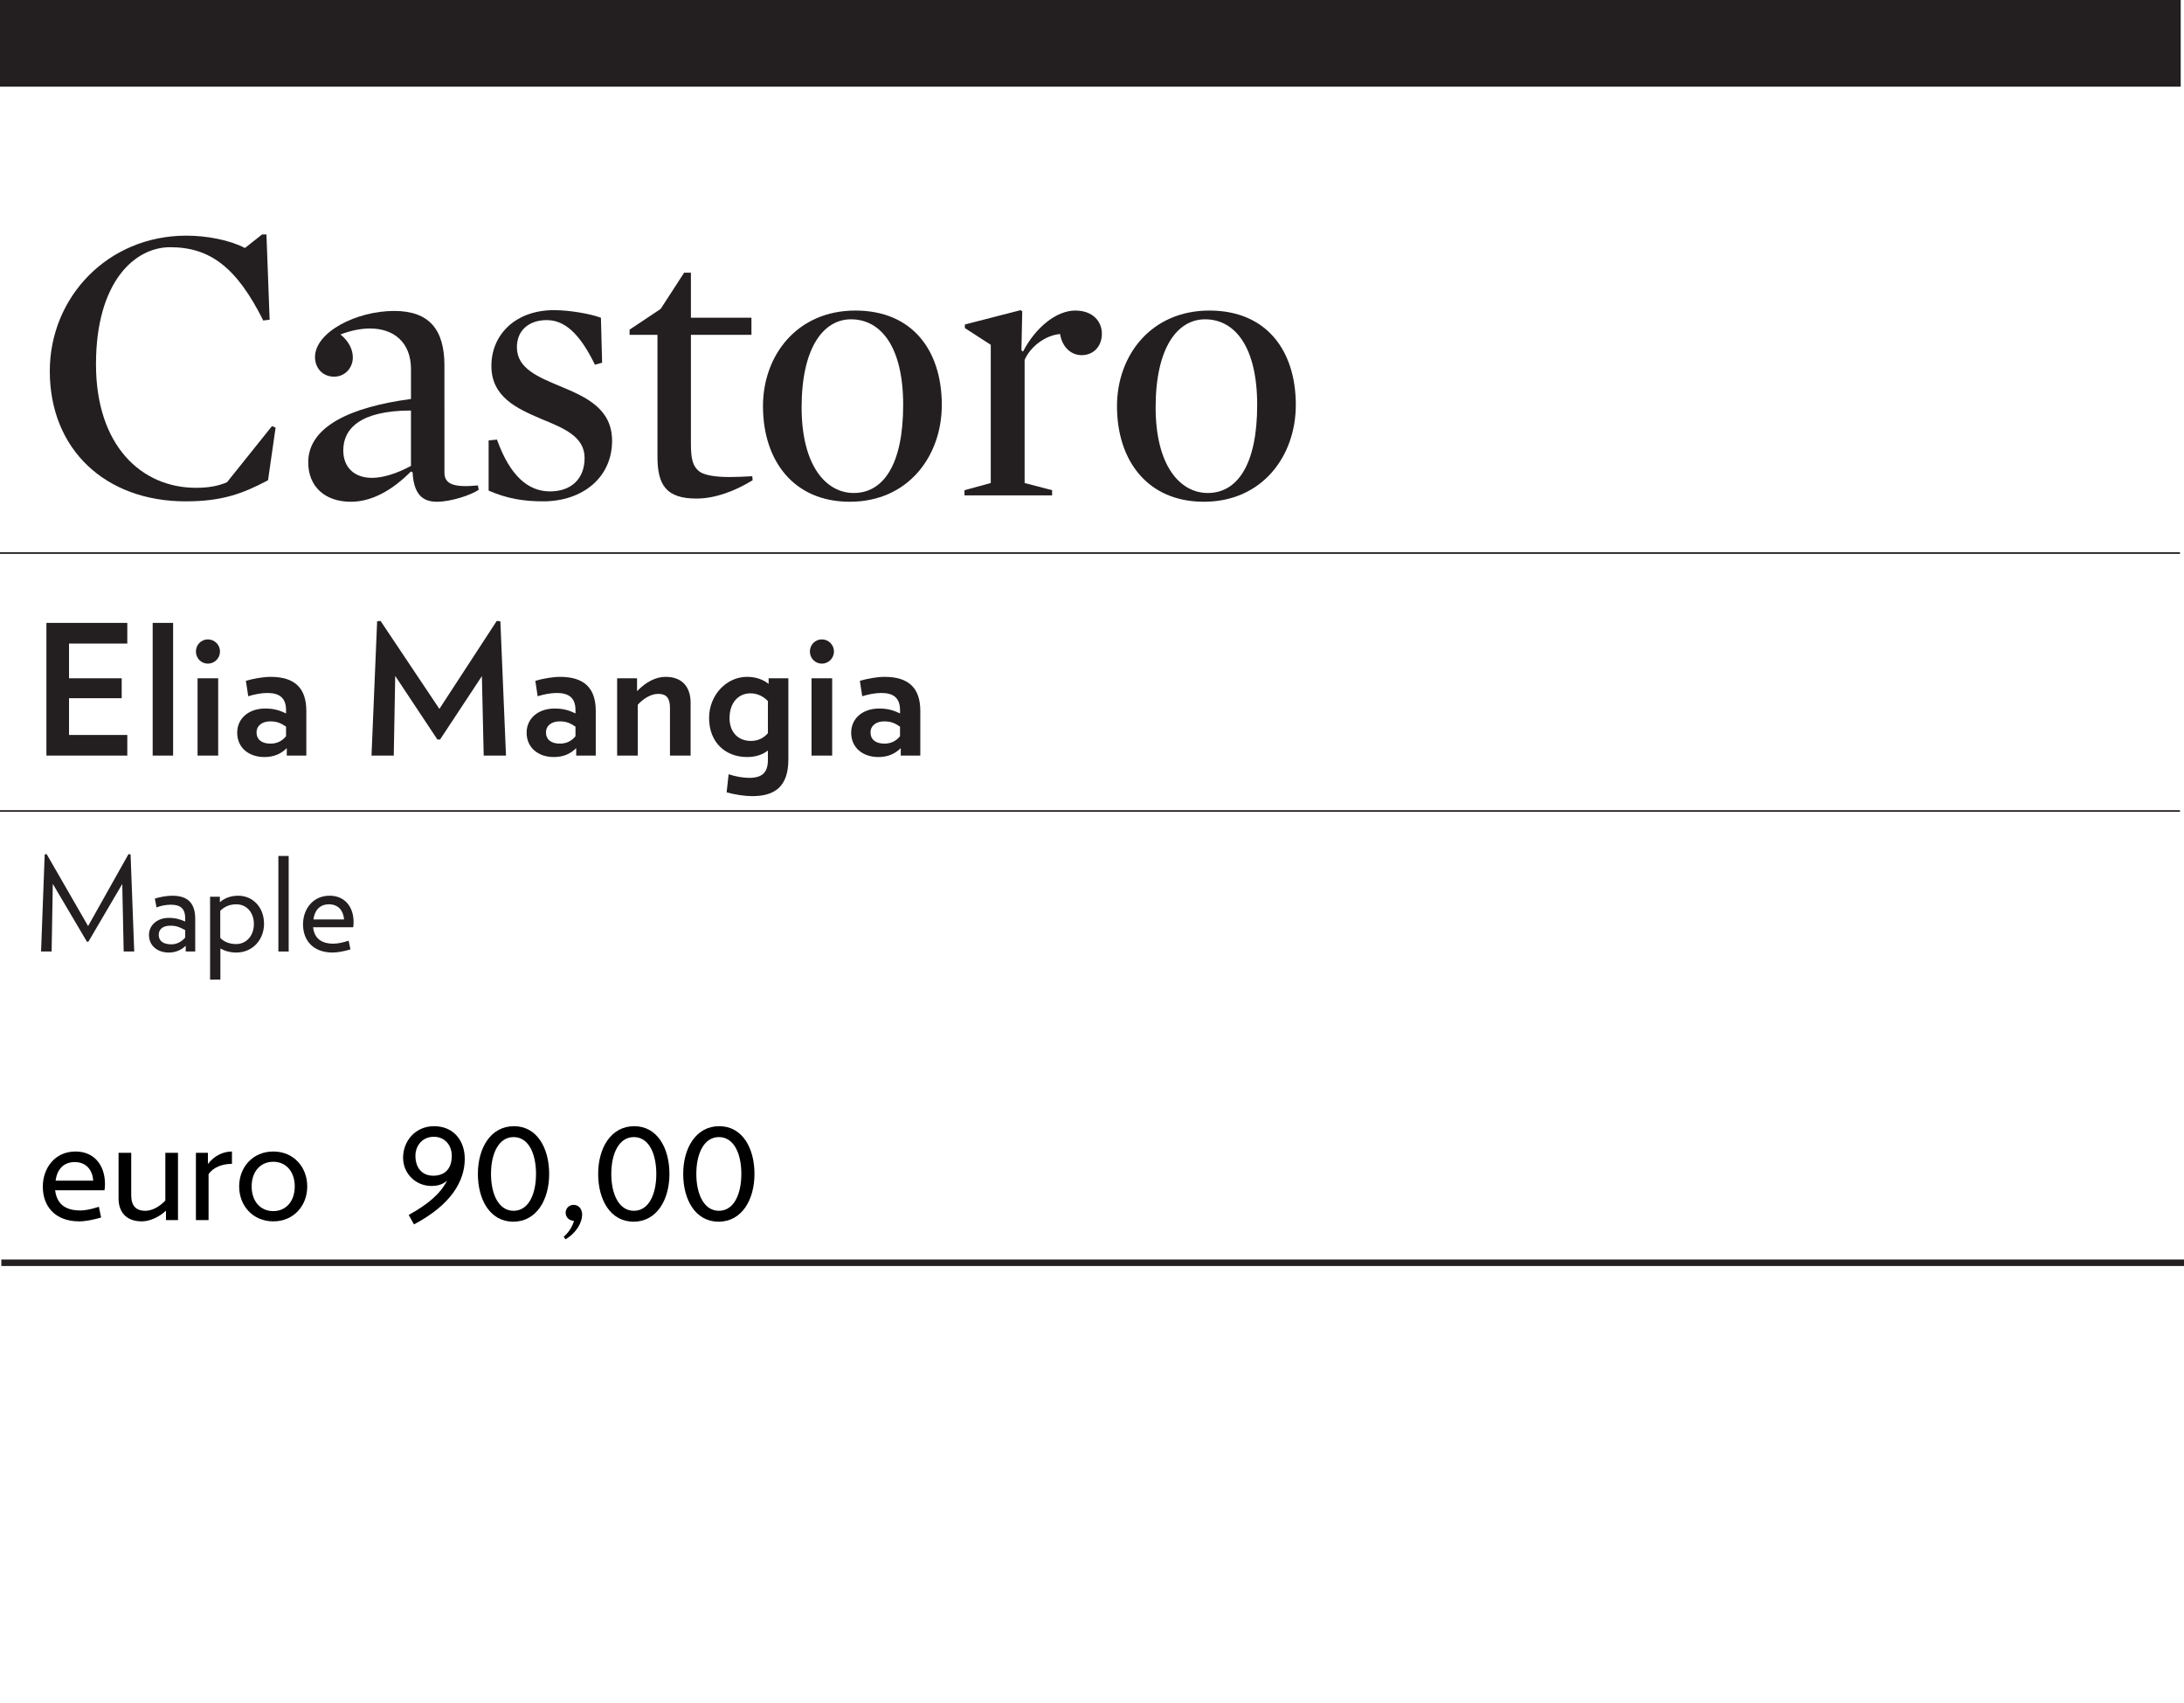 <?xml version="1.0" encoding="utf-8"?>
<!-- Generator: Adobe Illustrator 17.0.0, SVG Export Plug-In . SVG Version: 6.00 Build 0)  -->
<!DOCTYPE svg PUBLIC "-//W3C//DTD SVG 1.1//EN" "http://www.w3.org/Graphics/SVG/1.1/DTD/svg11.dtd">
<svg version="1.1" id="castoro" xmlns="http://www.w3.org/2000/svg" xmlns:xlink="http://www.w3.org/1999/xlink" x="0px" y="0px"
	 width="300px" height="233.865px" viewBox="0 0 300 233.865" enable-background="new 0 0 300 233.865" xml:space="preserve">
<g>
	<line fill="none" x1="0.184" y1="173.42" x2="300" y2="173.42"/>
	<rect x="0.184" y="172.975" fill="#231F20" width="299.816" height="0.889"/>
</g>
<g>
	<path fill="#231F20" d="M36.819,65.953c-3.501,1.86-6.347,2.899-11.324,2.899c-10.997,0-18.655-7.112-18.655-17.889
		c0-10.121,7.933-18.6,18.764-18.6c2.79,0,5.963,0.602,8.041,1.696l2.353-1.86H36.6l0.437,11.707l-0.875,0.109
		c-3.664-7.33-7.33-10.065-12.801-10.065c-4.814,0-10.175,4.704-10.175,16.084c0,11.16,6.236,16.958,13.73,16.958
		c1.642,0,3.009-0.219,4.267-0.765l6.182-7.714l0.492,0.219L36.819,65.953z"/>
	<path fill="#231F20" d="M61.049,64.913c0,1.586,1.314,2.079,4.596,1.751l0.109,0.603c-1.04,0.711-3.775,1.641-5.744,1.641
		c-2.08,0-3.173-1.148-3.338-4.048l-0.219-0.109c-2.516,2.517-5.307,4.158-8.26,4.158c-3.556,0-5.854-2.079-5.854-5.416
		c0-4.923,5.854-7.604,14.114-8.698v-4.103c0-3.665-2.352-5.58-5.635-5.58c-1.203,0-2.625,0.274-4.048,0.82
		c1.203,0.985,1.696,2.134,1.696,3.173c0,1.368-1.04,2.626-2.571,2.626c-1.642,0-2.626-1.258-2.626-2.681
		c0-3.447,5.689-6.346,10.886-6.346c4.814,0,6.893,2.571,6.893,7.495L61.049,64.913L61.049,64.913z M56.453,56.38
		c-7.003,0-9.3,2.517-9.3,5.47c0,2.353,1.532,3.775,3.94,3.775c1.477,0,3.336-0.548,5.36-1.642V56.38z"/>
	<path fill="#231F20" d="M74.612,68.852c-2.735,0-4.978-0.383-7.494-1.476v-6.893l1.148-0.109c1.805,5.032,4.321,7.112,7.276,7.112
		c2.9,0,4.759-1.696,4.759-4.596c0-2.954-2.9-4.103-5.963-5.361c-3.338-1.423-6.839-3.009-6.839-7.276
		c0-4.322,3.338-7.659,8.589-7.659c2.133,0,4.979,0.493,6.456,1.04l0.164,6.182l-0.985,0.274c-2.133-4.377-4.211-6.128-6.619-6.128
		c-2.462,0-4.103,1.423-4.103,3.72c0,2.954,2.954,4.103,6.073,5.416c3.392,1.423,7.003,3.009,7.003,7.441
		C84.077,65.625,79.974,68.852,74.612,68.852z"/>
	<path fill="#231F20" d="M95.672,68.469c-4.158,0-5.361-1.86-5.361-5.744V45.984h-3.83v-0.711l4.267-2.845l3.228-4.978h0.93v6.181
		h8.315v2.352h-8.315v14.88c0,1.969,0.165,3.228,1.314,3.993c0.766,0.437,2.134,0.657,4.049,0.657c0.875,0,1.914-0.055,3.063-0.11
		l0.055,0.548C100.979,67.43,98.244,68.469,95.672,68.469z"/>
	<path fill="#231F20" d="M116.732,68.907c-7.714,0-11.926-5.635-11.926-13.129c0-7.003,4.705-13.129,12.692-13.129
		c7.823,0,11.87,5.47,11.87,12.965C129.369,62.616,124.773,68.907,116.732,68.907z M116.896,43.852
		c-3.775,0-6.784,3.884-6.784,12.091c0,7.987,3.337,11.762,7.166,11.762c4.049,0,6.784-3.884,6.784-12.091
		C124.063,47.626,120.999,43.852,116.896,43.852z"/>
	<path fill="#231F20" d="M148.568,48.775c-1.476,0-2.681-1.149-2.953-2.9c-2.024,0.164-4.103,1.751-4.87,3.556v16.905l3.775,0.985
		v0.711h-12.036v-0.711l3.61-0.985V47.353l-3.556-2.297v-0.492l7.659-1.97l0.219,0.165l-0.109,5.361l0.219,0.164
		c1.75-3.391,4.65-5.635,7.166-5.635c2.462,0,3.665,1.531,3.665,3.172C151.359,47.572,150.209,48.775,148.568,48.775z"/>
	<path fill="#231F20" d="M165.36,68.907c-7.714,0-11.926-5.635-11.926-13.129c0-7.003,4.705-13.129,12.692-13.129
		c7.823,0,11.87,5.47,11.87,12.965C177.997,62.616,173.402,68.907,165.36,68.907z M165.524,43.852
		c-3.775,0-6.784,3.884-6.784,12.091c0,7.987,3.337,11.762,7.166,11.762c4.049,0,6.784-3.884,6.784-12.091
		C172.69,47.626,169.628,43.852,165.524,43.852z"/>
</g>
<g>
	<path fill="#231F20" d="M6.376,103.768V85.547h11.111v2.833H9.483v4.773h7.235v2.735H9.483v5.046h8.004v2.833L6.376,103.768
		L6.376,103.768z"/>
	<path fill="#231F20" d="M20.971,103.768V85.547h2.808v18.221H20.971z"/>
	<path fill="#231F20" d="M28.553,91.141c-0.919,0-1.641-0.747-1.641-1.666c0-0.92,0.722-1.666,1.641-1.666
		c0.92,0,1.666,0.746,1.666,1.666C30.22,90.394,29.473,91.141,28.553,91.141z M27.137,103.768V93.154h2.833v10.614H27.137z"/>
	<path fill="#231F20" d="M39.393,103.768v-1.019c-0.796,0.771-1.74,1.218-3.083,1.218c-2.063,0-3.728-1.218-3.728-3.355
		c0-1.889,1.517-3.307,3.854-3.307c1.292,0,2.062,0.299,2.858,0.672v-0.448c0-1.641-0.87-2.361-2.561-2.361
		c-0.87,0-1.815,0.199-2.634,0.448l-0.324-2.113c0.97-0.298,2.361-0.547,3.405-0.547c3.331,0,4.898,1.567,4.898,4.674v6.14
		L39.393,103.768L39.393,103.768z M39.294,99.791c-0.746-0.498-1.268-0.722-2.187-0.722c-1.068,0-1.865,0.572-1.865,1.516
		c0,0.97,0.695,1.541,1.914,1.541c0.944,0,1.641-0.398,2.137-1.019L39.294,99.791L39.294,99.791z"/>
	<path fill="#231F20" d="M66.443,103.768l-0.249-10.912l-5.742,8.7H60.08l-5.792-8.725l-0.2,10.938h-3.056l0.771-18.444l0.472-0.051
		l8.079,12.082l7.88-12.082l0.498,0.051l0.771,18.444L66.443,103.768L66.443,103.768z"/>
	<path fill="#231F20" d="M79.149,103.768v-1.019c-0.795,0.771-1.739,1.218-3.082,1.218c-2.063,0-3.729-1.218-3.729-3.355
		c0-1.889,1.517-3.307,3.854-3.307c1.293,0,2.063,0.299,2.859,0.672v-0.448c0-1.641-0.87-2.361-2.561-2.361
		c-0.87,0-1.815,0.199-2.635,0.448l-0.323-2.113c0.969-0.298,2.361-0.547,3.405-0.547c3.331,0,4.898,1.567,4.898,4.674v6.14
		L79.149,103.768L79.149,103.768z M79.051,99.791c-0.747-0.498-1.268-0.722-2.187-0.722c-1.069,0-1.865,0.572-1.865,1.516
		c0,0.97,0.695,1.541,1.913,1.541c0.945,0,1.642-0.398,2.138-1.019L79.051,99.791L79.051,99.791z"/>
	<path fill="#231F20" d="M92.029,103.768v-6.563c0-1.343-0.498-1.914-1.615-1.914c-0.971,0-2.014,0.621-2.809,1.491v6.985h-2.833
		V93.153h2.734v1.765c1.242-1.268,2.561-1.964,3.928-1.964c2.337,0,3.43,1.466,3.43,3.555v7.258L92.029,103.768
		C92.029,103.767,92.029,103.768,92.029,103.768z"/>
	<path fill="#231F20" d="M103.342,109.337c-1.044,0-2.387-0.2-3.53-0.523l0.274-2.486c0.944,0.323,2.014,0.498,2.809,0.498
		c1.765,0,2.585-0.696,2.585-2.462v-1.292c-0.696,0.547-1.641,0.895-2.858,0.895c-2.984,0-5.221-2.014-5.221-5.369
		c0-3.132,2.386-5.644,5.196-5.644c1.242,0,2.237,0.373,2.983,0.97v-0.771h2.71v11.162
		C108.29,108.019,106.425,109.337,103.342,109.337z M105.48,96.286c-0.547-0.596-1.391-1.068-2.386-1.068
		c-1.715,0-2.883,1.342-2.883,3.405c0,1.791,1.043,3.132,2.958,3.132c0.944,0,1.739-0.397,2.312-1.068L105.48,96.286L105.48,96.286z
		"/>
	<path fill="#231F20" d="M112.89,91.141c-0.919,0-1.641-0.747-1.641-1.666c0-0.92,0.722-1.666,1.641-1.666
		c0.92,0,1.666,0.746,1.666,1.666C114.556,90.394,113.81,91.141,112.89,91.141z M111.474,103.768V93.154h2.834v10.614H111.474z"/>
	<path fill="#231F20" d="M123.73,103.768v-1.019c-0.795,0.771-1.739,1.218-3.082,1.218c-2.063,0-3.729-1.218-3.729-3.355
		c0-1.889,1.517-3.307,3.854-3.307c1.293,0,2.063,0.299,2.859,0.672v-0.448c0-1.641-0.87-2.361-2.561-2.361
		c-0.87,0-1.815,0.199-2.635,0.448l-0.323-2.113c0.969-0.298,2.361-0.547,3.405-0.547c3.331,0,4.898,1.567,4.898,4.674v6.14
		L123.73,103.768L123.73,103.768z M123.631,99.791c-0.747-0.498-1.268-0.722-2.187-0.722c-1.069,0-1.865,0.572-1.865,1.516
		c0,0.97,0.695,1.541,1.913,1.541c0.945,0,1.642-0.398,2.138-1.019L123.631,99.791L123.631,99.791z"/>
</g>
<g>
	<path fill="#231F20" d="M16.99,130.674l-0.197-9.273l-4.654,7.93h-0.197l-4.69-7.947l-0.161,9.29H5.64l0.5-13.337l0.269-0.036
		l5.692,9.881l5.549-9.881l0.286,0.036l0.501,13.337H16.99L16.99,130.674z"/>
	<path fill="#231F20" d="M25.512,130.674v-0.787c-0.61,0.59-1.397,0.931-2.328,0.931c-1.486,0-2.721-0.877-2.721-2.417
		c0-1.361,1.164-2.345,2.704-2.345c1.038,0,1.628,0.233,2.273,0.5v-0.447c0-1.272-0.591-1.862-1.969-1.862
		c-0.716,0-1.45,0.161-1.969,0.376l-0.234-1.218c0.699-0.214,1.629-0.393,2.381-0.393c2.149,0,3.168,1.019,3.168,3.186v4.475
		L25.512,130.674L25.512,130.674z M25.44,127.737c-0.753-0.411-1.218-0.609-2.041-0.609c-0.967,0-1.594,0.429-1.594,1.272
		c0,0.823,0.627,1.289,1.736,1.289c0.788,0,1.432-0.394,1.898-0.931L25.44,127.737L25.44,127.737z"/>
	<path fill="#231F20" d="M32.457,130.817c-0.805,0-1.539-0.197-2.184-0.555v4.278h-1.415v-11.386h1.344v0.753
		c0.608-0.537,1.45-0.895,2.524-0.895c1.986,0,3.543,1.574,3.543,3.848C36.269,129.062,34.695,130.817,32.457,130.817z
		 M32.457,124.193c-0.948,0-1.648,0.34-2.202,0.895v3.705c0.466,0.537,1.289,0.859,2.167,0.859c1.45,0,2.452-1.163,2.452-2.775
		C34.873,125.393,33.943,124.193,32.457,124.193z"/>
	<path fill="#231F20" d="M38.239,130.674v-13.122h1.415v13.122H38.239z"/>
	<path fill="#231F20" d="M48.515,127.343h-5.514c0.162,1.289,0.877,2.256,2.811,2.256c0.626,0,1.378-0.18,2.076-0.412l0.251,1.2
		c-0.859,0.251-1.754,0.429-2.453,0.429c-2.703,0-4.063-1.7-4.063-3.867c0-2.058,1.325-3.938,3.652-3.938
		c2.129,0,3.294,1.574,3.294,3.615C48.568,126.878,48.568,127.075,48.515,127.343z M47.263,126.269
		c-0.091-1.163-0.753-2.076-2.077-2.076c-1.218,0-1.969,0.787-2.13,2.076H47.263z"/>
</g>
<g>
	<rect fill="#231F20" width="299.548" height="11.903"/>
</g>
<g>
	<rect y="75.843" fill="#231F20" width="299.445" height="0.222"/>
</g>
<g>
	<rect y="111.267" fill="#231F20" width="299.445" height="0.222"/>
</g>
<g>
	<path d="M14.352,163.466H7.574c0.198,1.584,1.078,2.772,3.455,2.772c0.77,0,1.694-0.22,2.552-0.506l0.308,1.474
		c-1.056,0.309-2.156,0.528-3.014,0.528c-3.323,0-4.995-2.09-4.995-4.753c0-2.53,1.628-4.84,4.489-4.84
		c2.619,0,4.049,1.936,4.049,4.444C14.417,162.893,14.417,163.136,14.352,163.466z M12.811,162.145
		c-0.11-1.43-0.924-2.552-2.552-2.552c-1.496,0-2.42,0.968-2.618,2.552H12.811z"/>
	<path d="M22.799,167.558v-1.298c-0.792,0.77-2.112,1.474-3.323,1.474c-2.156,0-3.19-1.298-3.19-3.146v-6.271h1.738v5.809
		c0,1.431,0.616,2.156,1.937,2.156c1.034,0,2.046-0.66,2.75-1.408v-6.557h1.738v9.241H22.799z"/>
	<path d="M28.65,161.244v6.314h-1.738v-9.241h1.65v1.54c0.88-1.145,2.09-1.716,3.301-1.716v1.694
		C30.521,159.836,29.288,160.319,28.65,161.244z"/>
	<path d="M37.539,167.734c-2.816,0-4.687-2.156-4.687-4.797c0-2.64,1.871-4.796,4.687-4.796s4.665,2.156,4.665,4.796
		C42.203,165.578,40.355,167.734,37.539,167.734z M37.539,159.55c-1.782,0-2.971,1.364-2.971,3.388s1.188,3.389,2.971,3.389
		c1.76,0,2.948-1.364,2.948-3.389C40.487,160.914,39.299,159.55,37.539,159.55z"/>
</g>
<g>
	<path d="M56.866,168.152l-0.726-1.298c2.706-1.496,4.356-2.927,5.28-4.73c-0.506,0.462-1.144,0.748-2.156,0.748
		c-2.156,0-3.895-1.694-3.895-3.873c0-2.31,1.694-4.334,4.247-4.334c2.662,0,4.225,1.936,4.225,4.488
		C63.841,162.212,61.949,165.469,56.866,168.152z M59.594,156.117c-1.562,0-2.53,1.21-2.53,2.618c0,1.628,0.902,2.729,2.442,2.729
		c1.738,0,2.552-1.101,2.552-2.729C62.058,157.217,61.046,156.117,59.594,156.117z"/>
	<path d="M70.506,167.778c-3.19,0-4.862-3.014-4.862-6.557c0-3.564,1.76-6.557,4.95-6.557c3.169,0,4.841,2.992,4.841,6.557
		C75.435,164.765,73.697,167.778,70.506,167.778z M70.549,156.161c-2.068,0-3.103,2.288-3.103,5.061c0,2.75,1.034,5.061,3.103,5.061
		s3.08-2.311,3.08-5.061C73.63,158.449,72.618,156.161,70.549,156.161z"/>
	<path d="M77.677,170.199l-0.242-0.353c0.814-0.704,1.232-1.54,1.408-2.178c-0.704-0.044-1.145-0.528-1.145-1.122
		c0-0.595,0.484-1.078,1.078-1.078c0.771,0,1.188,0.615,1.188,1.342C79.965,167.845,79.24,169.274,77.677,170.199z"/>
	<path d="M87.027,167.778c-3.19,0-4.862-3.014-4.862-6.557c0-3.564,1.76-6.557,4.95-6.557c3.169,0,4.841,2.992,4.841,6.557
		C91.956,164.765,90.217,167.778,87.027,167.778z M87.072,156.161c-2.068,0-3.103,2.288-3.103,5.061c0,2.75,1.034,5.061,3.103,5.061
		s3.08-2.311,3.08-5.061C90.152,158.449,89.139,156.161,87.072,156.161z"/>
	<path d="M98.708,167.778c-3.19,0-4.862-3.014-4.862-6.557c0-3.564,1.76-6.557,4.95-6.557c3.169,0,4.841,2.992,4.841,6.557
		C103.638,164.765,101.9,167.778,98.708,167.778z M98.753,156.161c-2.068,0-3.103,2.288-3.103,5.061c0,2.75,1.034,5.061,3.103,5.061
		s3.08-2.311,3.08-5.061C101.833,158.449,100.822,156.161,98.753,156.161z"/>
</g>
</svg>
